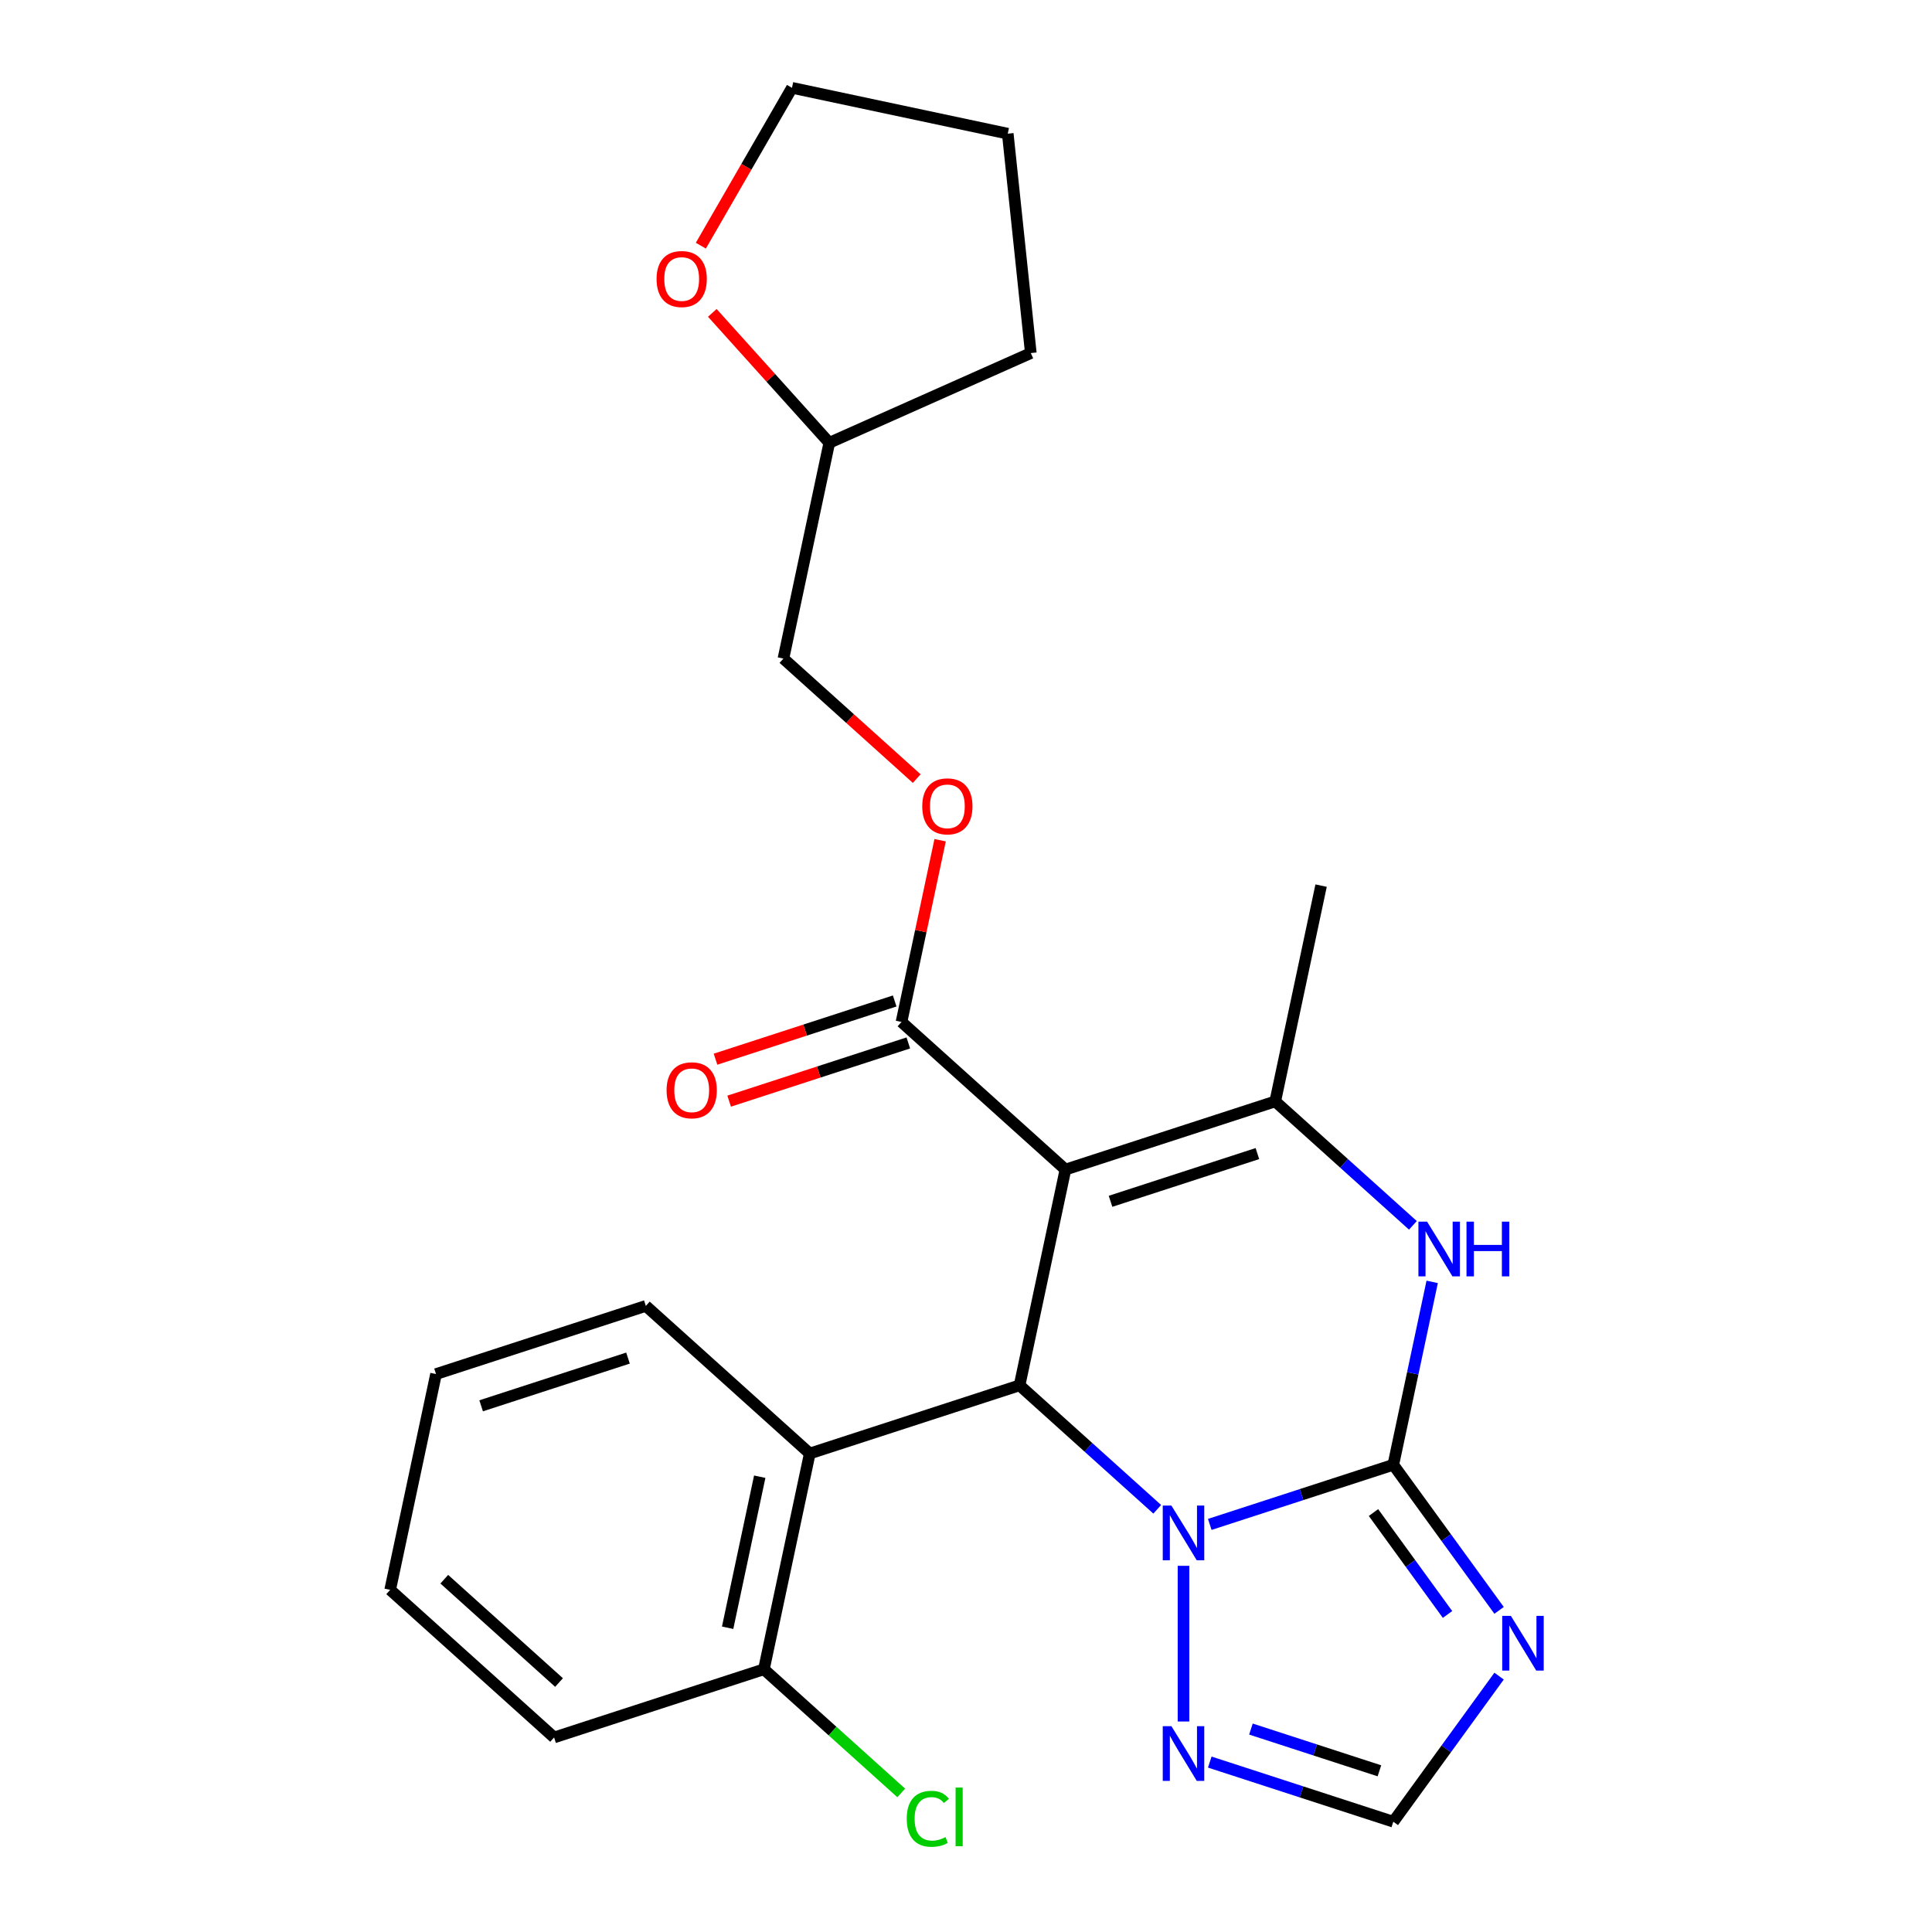 <?xml version='1.0' encoding='iso-8859-1'?>
<svg version='1.1' baseProfile='full'
              xmlns='http://www.w3.org/2000/svg'
                      xmlns:rdkit='http://www.rdkit.org/xml'
                      xmlns:xlink='http://www.w3.org/1999/xlink'
                  xml:space='preserve'
width='1000px' height='1000px' viewBox='0 0 1000 1000'>
<!-- END OF HEADER -->
<rect style='opacity:1.0;fill:#FFFFFF;stroke:none' width='1000' height='1000' x='0' y='0'> </rect>
<path class='bond-1' d='M 721.173,758.168 L 673.674,773.601' style='fill:none;fill-rule:evenodd;stroke:#000000;stroke-width:6px;stroke-linecap:butt;stroke-linejoin:miter;stroke-opacity:1' />
<path class='bond-1' d='M 673.674,773.601 L 626.175,789.035' style='fill:none;fill-rule:evenodd;stroke:#0000FF;stroke-width:6px;stroke-linecap:butt;stroke-linejoin:miter;stroke-opacity:1' />
<path class='bond-4' d='M 721.173,758.168 L 731.234,710.833' style='fill:none;fill-rule:evenodd;stroke:#000000;stroke-width:6px;stroke-linecap:butt;stroke-linejoin:miter;stroke-opacity:1' />
<path class='bond-4' d='M 731.234,710.833 L 741.296,663.497' style='fill:none;fill-rule:evenodd;stroke:#0000FF;stroke-width:6px;stroke-linecap:butt;stroke-linejoin:miter;stroke-opacity:1' />
<path class='bond-5' d='M 721.173,758.168 L 748.549,795.848' style='fill:none;fill-rule:evenodd;stroke:#000000;stroke-width:6px;stroke-linecap:butt;stroke-linejoin:miter;stroke-opacity:1' />
<path class='bond-5' d='M 748.549,795.848 L 775.925,833.528' style='fill:none;fill-rule:evenodd;stroke:#0000FF;stroke-width:6px;stroke-linecap:butt;stroke-linejoin:miter;stroke-opacity:1' />
<path class='bond-5' d='M 710.911,782.895 L 730.074,809.271' style='fill:none;fill-rule:evenodd;stroke:#000000;stroke-width:6px;stroke-linecap:butt;stroke-linejoin:miter;stroke-opacity:1' />
<path class='bond-5' d='M 730.074,809.271 L 749.237,835.646' style='fill:none;fill-rule:evenodd;stroke:#0000FF;stroke-width:6px;stroke-linecap:butt;stroke-linejoin:miter;stroke-opacity:1' />
<path class='bond-0' d='M 551.468,605.365 L 660.06,570.081' style='fill:none;fill-rule:evenodd;stroke:#000000;stroke-width:6px;stroke-linecap:butt;stroke-linejoin:miter;stroke-opacity:1' />
<path class='bond-0' d='M 574.813,621.791 L 650.828,597.092' style='fill:none;fill-rule:evenodd;stroke:#000000;stroke-width:6px;stroke-linecap:butt;stroke-linejoin:miter;stroke-opacity:1' />
<path class='bond-8' d='M 551.468,605.365 L 466.615,528.963' style='fill:none;fill-rule:evenodd;stroke:#000000;stroke-width:6px;stroke-linecap:butt;stroke-linejoin:miter;stroke-opacity:1' />
<path class='bond-26' d='M 551.468,605.365 L 527.728,717.05' style='fill:none;fill-rule:evenodd;stroke:#000000;stroke-width:6px;stroke-linecap:butt;stroke-linejoin:miter;stroke-opacity:1' />
<path class='bond-2' d='M 598.986,781.211 L 563.357,749.131' style='fill:none;fill-rule:evenodd;stroke:#0000FF;stroke-width:6px;stroke-linecap:butt;stroke-linejoin:miter;stroke-opacity:1' />
<path class='bond-2' d='M 563.357,749.131 L 527.728,717.05' style='fill:none;fill-rule:evenodd;stroke:#000000;stroke-width:6px;stroke-linecap:butt;stroke-linejoin:miter;stroke-opacity:1' />
<path class='bond-6' d='M 612.581,810.466 L 612.581,891.043' style='fill:none;fill-rule:evenodd;stroke:#0000FF;stroke-width:6px;stroke-linecap:butt;stroke-linejoin:miter;stroke-opacity:1' />
<path class='bond-7' d='M 527.728,717.05 L 419.136,752.334' style='fill:none;fill-rule:evenodd;stroke:#000000;stroke-width:6px;stroke-linecap:butt;stroke-linejoin:miter;stroke-opacity:1' />
<path class='bond-3' d='M 660.06,570.081 L 695.689,602.162' style='fill:none;fill-rule:evenodd;stroke:#000000;stroke-width:6px;stroke-linecap:butt;stroke-linejoin:miter;stroke-opacity:1' />
<path class='bond-3' d='M 695.689,602.162 L 731.318,634.242' style='fill:none;fill-rule:evenodd;stroke:#0000FF;stroke-width:6px;stroke-linecap:butt;stroke-linejoin:miter;stroke-opacity:1' />
<path class='bond-14' d='M 660.06,570.081 L 683.799,458.396' style='fill:none;fill-rule:evenodd;stroke:#000000;stroke-width:6px;stroke-linecap:butt;stroke-linejoin:miter;stroke-opacity:1' />
<path class='bond-9' d='M 775.925,867.557 L 748.549,905.236' style='fill:none;fill-rule:evenodd;stroke:#0000FF;stroke-width:6px;stroke-linecap:butt;stroke-linejoin:miter;stroke-opacity:1' />
<path class='bond-9' d='M 748.549,905.236 L 721.173,942.916' style='fill:none;fill-rule:evenodd;stroke:#000000;stroke-width:6px;stroke-linecap:butt;stroke-linejoin:miter;stroke-opacity:1' />
<path class='bond-25' d='M 626.175,912.049 L 673.674,927.483' style='fill:none;fill-rule:evenodd;stroke:#0000FF;stroke-width:6px;stroke-linecap:butt;stroke-linejoin:miter;stroke-opacity:1' />
<path class='bond-25' d='M 673.674,927.483 L 721.173,942.916' style='fill:none;fill-rule:evenodd;stroke:#000000;stroke-width:6px;stroke-linecap:butt;stroke-linejoin:miter;stroke-opacity:1' />
<path class='bond-25' d='M 647.482,894.961 L 680.731,905.764' style='fill:none;fill-rule:evenodd;stroke:#0000FF;stroke-width:6px;stroke-linecap:butt;stroke-linejoin:miter;stroke-opacity:1' />
<path class='bond-25' d='M 680.731,905.764 L 713.98,916.568' style='fill:none;fill-rule:evenodd;stroke:#000000;stroke-width:6px;stroke-linecap:butt;stroke-linejoin:miter;stroke-opacity:1' />
<path class='bond-11' d='M 419.136,752.334 L 395.397,864.019' style='fill:none;fill-rule:evenodd;stroke:#000000;stroke-width:6px;stroke-linecap:butt;stroke-linejoin:miter;stroke-opacity:1' />
<path class='bond-11' d='M 393.238,764.339 L 376.62,842.519' style='fill:none;fill-rule:evenodd;stroke:#000000;stroke-width:6px;stroke-linecap:butt;stroke-linejoin:miter;stroke-opacity:1' />
<path class='bond-18' d='M 419.136,752.334 L 334.283,675.932' style='fill:none;fill-rule:evenodd;stroke:#000000;stroke-width:6px;stroke-linecap:butt;stroke-linejoin:miter;stroke-opacity:1' />
<path class='bond-10' d='M 466.615,528.963 L 476.613,481.928' style='fill:none;fill-rule:evenodd;stroke:#000000;stroke-width:6px;stroke-linecap:butt;stroke-linejoin:miter;stroke-opacity:1' />
<path class='bond-10' d='M 476.613,481.928 L 486.61,434.892' style='fill:none;fill-rule:evenodd;stroke:#FF0000;stroke-width:6px;stroke-linecap:butt;stroke-linejoin:miter;stroke-opacity:1' />
<path class='bond-12' d='M 463.087,518.104 L 416.718,533.17' style='fill:none;fill-rule:evenodd;stroke:#000000;stroke-width:6px;stroke-linecap:butt;stroke-linejoin:miter;stroke-opacity:1' />
<path class='bond-12' d='M 416.718,533.17 L 370.349,548.236' style='fill:none;fill-rule:evenodd;stroke:#FF0000;stroke-width:6px;stroke-linecap:butt;stroke-linejoin:miter;stroke-opacity:1' />
<path class='bond-12' d='M 470.143,539.822 L 423.774,554.888' style='fill:none;fill-rule:evenodd;stroke:#000000;stroke-width:6px;stroke-linecap:butt;stroke-linejoin:miter;stroke-opacity:1' />
<path class='bond-12' d='M 423.774,554.888 L 377.406,569.954' style='fill:none;fill-rule:evenodd;stroke:#FF0000;stroke-width:6px;stroke-linecap:butt;stroke-linejoin:miter;stroke-opacity:1' />
<path class='bond-15' d='M 474.5,403.002 L 440.001,371.939' style='fill:none;fill-rule:evenodd;stroke:#FF0000;stroke-width:6px;stroke-linecap:butt;stroke-linejoin:miter;stroke-opacity:1' />
<path class='bond-15' d='M 440.001,371.939 L 405.502,340.876' style='fill:none;fill-rule:evenodd;stroke:#000000;stroke-width:6px;stroke-linecap:butt;stroke-linejoin:miter;stroke-opacity:1' />
<path class='bond-16' d='M 395.397,864.019 L 430.936,896.019' style='fill:none;fill-rule:evenodd;stroke:#000000;stroke-width:6px;stroke-linecap:butt;stroke-linejoin:miter;stroke-opacity:1' />
<path class='bond-16' d='M 430.936,896.019 L 466.475,928.018' style='fill:none;fill-rule:evenodd;stroke:#00CC00;stroke-width:6px;stroke-linecap:butt;stroke-linejoin:miter;stroke-opacity:1' />
<path class='bond-20' d='M 395.397,864.019 L 286.804,899.303' style='fill:none;fill-rule:evenodd;stroke:#000000;stroke-width:6px;stroke-linecap:butt;stroke-linejoin:miter;stroke-opacity:1' />
<path class='bond-13' d='M 368.694,161.946 L 398.968,195.568' style='fill:none;fill-rule:evenodd;stroke:#FF0000;stroke-width:6px;stroke-linecap:butt;stroke-linejoin:miter;stroke-opacity:1' />
<path class='bond-13' d='M 398.968,195.568 L 429.241,229.19' style='fill:none;fill-rule:evenodd;stroke:#000000;stroke-width:6px;stroke-linecap:butt;stroke-linejoin:miter;stroke-opacity:1' />
<path class='bond-19' d='M 362.755,127.163 L 386.342,86.309' style='fill:none;fill-rule:evenodd;stroke:#FF0000;stroke-width:6px;stroke-linecap:butt;stroke-linejoin:miter;stroke-opacity:1' />
<path class='bond-19' d='M 386.342,86.309 L 409.93,45.455' style='fill:none;fill-rule:evenodd;stroke:#000000;stroke-width:6px;stroke-linecap:butt;stroke-linejoin:miter;stroke-opacity:1' />
<path class='bond-17' d='M 405.502,340.876 L 429.241,229.19' style='fill:none;fill-rule:evenodd;stroke:#000000;stroke-width:6px;stroke-linecap:butt;stroke-linejoin:miter;stroke-opacity:1' />
<path class='bond-21' d='M 429.241,229.19 L 533.55,182.749' style='fill:none;fill-rule:evenodd;stroke:#000000;stroke-width:6px;stroke-linecap:butt;stroke-linejoin:miter;stroke-opacity:1' />
<path class='bond-22' d='M 334.283,675.932 L 225.691,711.216' style='fill:none;fill-rule:evenodd;stroke:#000000;stroke-width:6px;stroke-linecap:butt;stroke-linejoin:miter;stroke-opacity:1' />
<path class='bond-22' d='M 325.051,702.943 L 249.037,727.642' style='fill:none;fill-rule:evenodd;stroke:#000000;stroke-width:6px;stroke-linecap:butt;stroke-linejoin:miter;stroke-opacity:1' />
<path class='bond-28' d='M 409.93,45.455 L 521.615,69.194' style='fill:none;fill-rule:evenodd;stroke:#000000;stroke-width:6px;stroke-linecap:butt;stroke-linejoin:miter;stroke-opacity:1' />
<path class='bond-27' d='M 286.804,899.303 L 201.952,822.901' style='fill:none;fill-rule:evenodd;stroke:#000000;stroke-width:6px;stroke-linecap:butt;stroke-linejoin:miter;stroke-opacity:1' />
<path class='bond-27' d='M 289.357,870.872 L 229.96,817.391' style='fill:none;fill-rule:evenodd;stroke:#000000;stroke-width:6px;stroke-linecap:butt;stroke-linejoin:miter;stroke-opacity:1' />
<path class='bond-23' d='M 533.55,182.749 L 521.615,69.194' style='fill:none;fill-rule:evenodd;stroke:#000000;stroke-width:6px;stroke-linecap:butt;stroke-linejoin:miter;stroke-opacity:1' />
<path class='bond-24' d='M 225.691,711.216 L 201.952,822.901' style='fill:none;fill-rule:evenodd;stroke:#000000;stroke-width:6px;stroke-linecap:butt;stroke-linejoin:miter;stroke-opacity:1' />
<path  class='atom-2' d='M 606.321 779.292
L 615.601 794.292
Q 616.521 795.772, 618.001 798.452
Q 619.481 801.132, 619.561 801.292
L 619.561 779.292
L 623.321 779.292
L 623.321 807.612
L 619.441 807.612
L 609.481 791.212
Q 608.321 789.292, 607.081 787.092
Q 605.881 784.892, 605.521 784.212
L 605.521 807.612
L 601.841 807.612
L 601.841 779.292
L 606.321 779.292
' fill='#0000FF'/>
<path  class='atom-5' d='M 738.652 632.323
L 747.932 647.323
Q 748.852 648.803, 750.332 651.483
Q 751.812 654.163, 751.892 654.323
L 751.892 632.323
L 755.652 632.323
L 755.652 660.643
L 751.772 660.643
L 741.812 644.243
Q 740.652 642.323, 739.412 640.123
Q 738.212 637.923, 737.852 637.243
L 737.852 660.643
L 734.172 660.643
L 734.172 632.323
L 738.652 632.323
' fill='#0000FF'/>
<path  class='atom-5' d='M 759.052 632.323
L 762.892 632.323
L 762.892 644.363
L 777.372 644.363
L 777.372 632.323
L 781.212 632.323
L 781.212 660.643
L 777.372 660.643
L 777.372 647.563
L 762.892 647.563
L 762.892 660.643
L 759.052 660.643
L 759.052 632.323
' fill='#0000FF'/>
<path  class='atom-6' d='M 782.027 836.382
L 791.307 851.382
Q 792.227 852.862, 793.707 855.542
Q 795.187 858.222, 795.267 858.382
L 795.267 836.382
L 799.027 836.382
L 799.027 864.702
L 795.147 864.702
L 785.187 848.302
Q 784.027 846.382, 782.787 844.182
Q 781.587 841.982, 781.227 841.302
L 781.227 864.702
L 777.547 864.702
L 777.547 836.382
L 782.027 836.382
' fill='#0000FF'/>
<path  class='atom-7' d='M 606.321 893.472
L 615.601 908.472
Q 616.521 909.952, 618.001 912.632
Q 619.481 915.312, 619.561 915.472
L 619.561 893.472
L 623.321 893.472
L 623.321 921.792
L 619.441 921.792
L 609.481 905.392
Q 608.321 903.472, 607.081 901.272
Q 605.881 899.072, 605.521 898.392
L 605.521 921.792
L 601.841 921.792
L 601.841 893.472
L 606.321 893.472
' fill='#0000FF'/>
<path  class='atom-11' d='M 477.354 417.358
Q 477.354 410.558, 480.714 406.758
Q 484.074 402.958, 490.354 402.958
Q 496.634 402.958, 499.994 406.758
Q 503.354 410.558, 503.354 417.358
Q 503.354 424.238, 499.954 428.158
Q 496.554 432.038, 490.354 432.038
Q 484.114 432.038, 480.714 428.158
Q 477.354 424.278, 477.354 417.358
M 490.354 428.838
Q 494.674 428.838, 496.994 425.958
Q 499.354 423.038, 499.354 417.358
Q 499.354 411.798, 496.994 408.998
Q 494.674 406.158, 490.354 406.158
Q 486.034 406.158, 483.674 408.958
Q 481.354 411.758, 481.354 417.358
Q 481.354 423.078, 483.674 425.958
Q 486.034 428.838, 490.354 428.838
' fill='#FF0000'/>
<path  class='atom-13' d='M 345.023 564.327
Q 345.023 557.527, 348.383 553.727
Q 351.743 549.927, 358.023 549.927
Q 364.303 549.927, 367.663 553.727
Q 371.023 557.527, 371.023 564.327
Q 371.023 571.207, 367.623 575.127
Q 364.223 579.007, 358.023 579.007
Q 351.783 579.007, 348.383 575.127
Q 345.023 571.247, 345.023 564.327
M 358.023 575.807
Q 362.343 575.807, 364.663 572.927
Q 367.023 570.007, 367.023 564.327
Q 367.023 558.767, 364.663 555.967
Q 362.343 553.127, 358.023 553.127
Q 353.703 553.127, 351.343 555.927
Q 349.023 558.727, 349.023 564.327
Q 349.023 570.047, 351.343 572.927
Q 353.703 575.807, 358.023 575.807
' fill='#FF0000'/>
<path  class='atom-14' d='M 339.839 144.418
Q 339.839 137.618, 343.199 133.818
Q 346.559 130.018, 352.839 130.018
Q 359.119 130.018, 362.479 133.818
Q 365.839 137.618, 365.839 144.418
Q 365.839 151.298, 362.439 155.218
Q 359.039 159.098, 352.839 159.098
Q 346.599 159.098, 343.199 155.218
Q 339.839 151.338, 339.839 144.418
M 352.839 155.898
Q 357.159 155.898, 359.479 153.018
Q 361.839 150.098, 361.839 144.418
Q 361.839 138.858, 359.479 136.058
Q 357.159 133.218, 352.839 133.218
Q 348.519 133.218, 346.159 136.018
Q 343.839 138.818, 343.839 144.418
Q 343.839 150.138, 346.159 153.018
Q 348.519 155.898, 352.839 155.898
' fill='#FF0000'/>
<path  class='atom-17' d='M 469.329 941.401
Q 469.329 934.361, 472.609 930.681
Q 475.929 926.961, 482.209 926.961
Q 488.049 926.961, 491.169 931.081
L 488.529 933.241
Q 486.249 930.241, 482.209 930.241
Q 477.929 930.241, 475.649 933.121
Q 473.409 935.961, 473.409 941.401
Q 473.409 947.001, 475.729 949.881
Q 478.089 952.761, 482.649 952.761
Q 485.769 952.761, 489.409 950.881
L 490.529 953.881
Q 489.049 954.841, 486.809 955.401
Q 484.569 955.961, 482.089 955.961
Q 475.929 955.961, 472.609 952.201
Q 469.329 948.441, 469.329 941.401
' fill='#00CC00'/>
<path  class='atom-17' d='M 494.609 925.241
L 498.289 925.241
L 498.289 955.601
L 494.609 955.601
L 494.609 925.241
' fill='#00CC00'/>
</svg>
